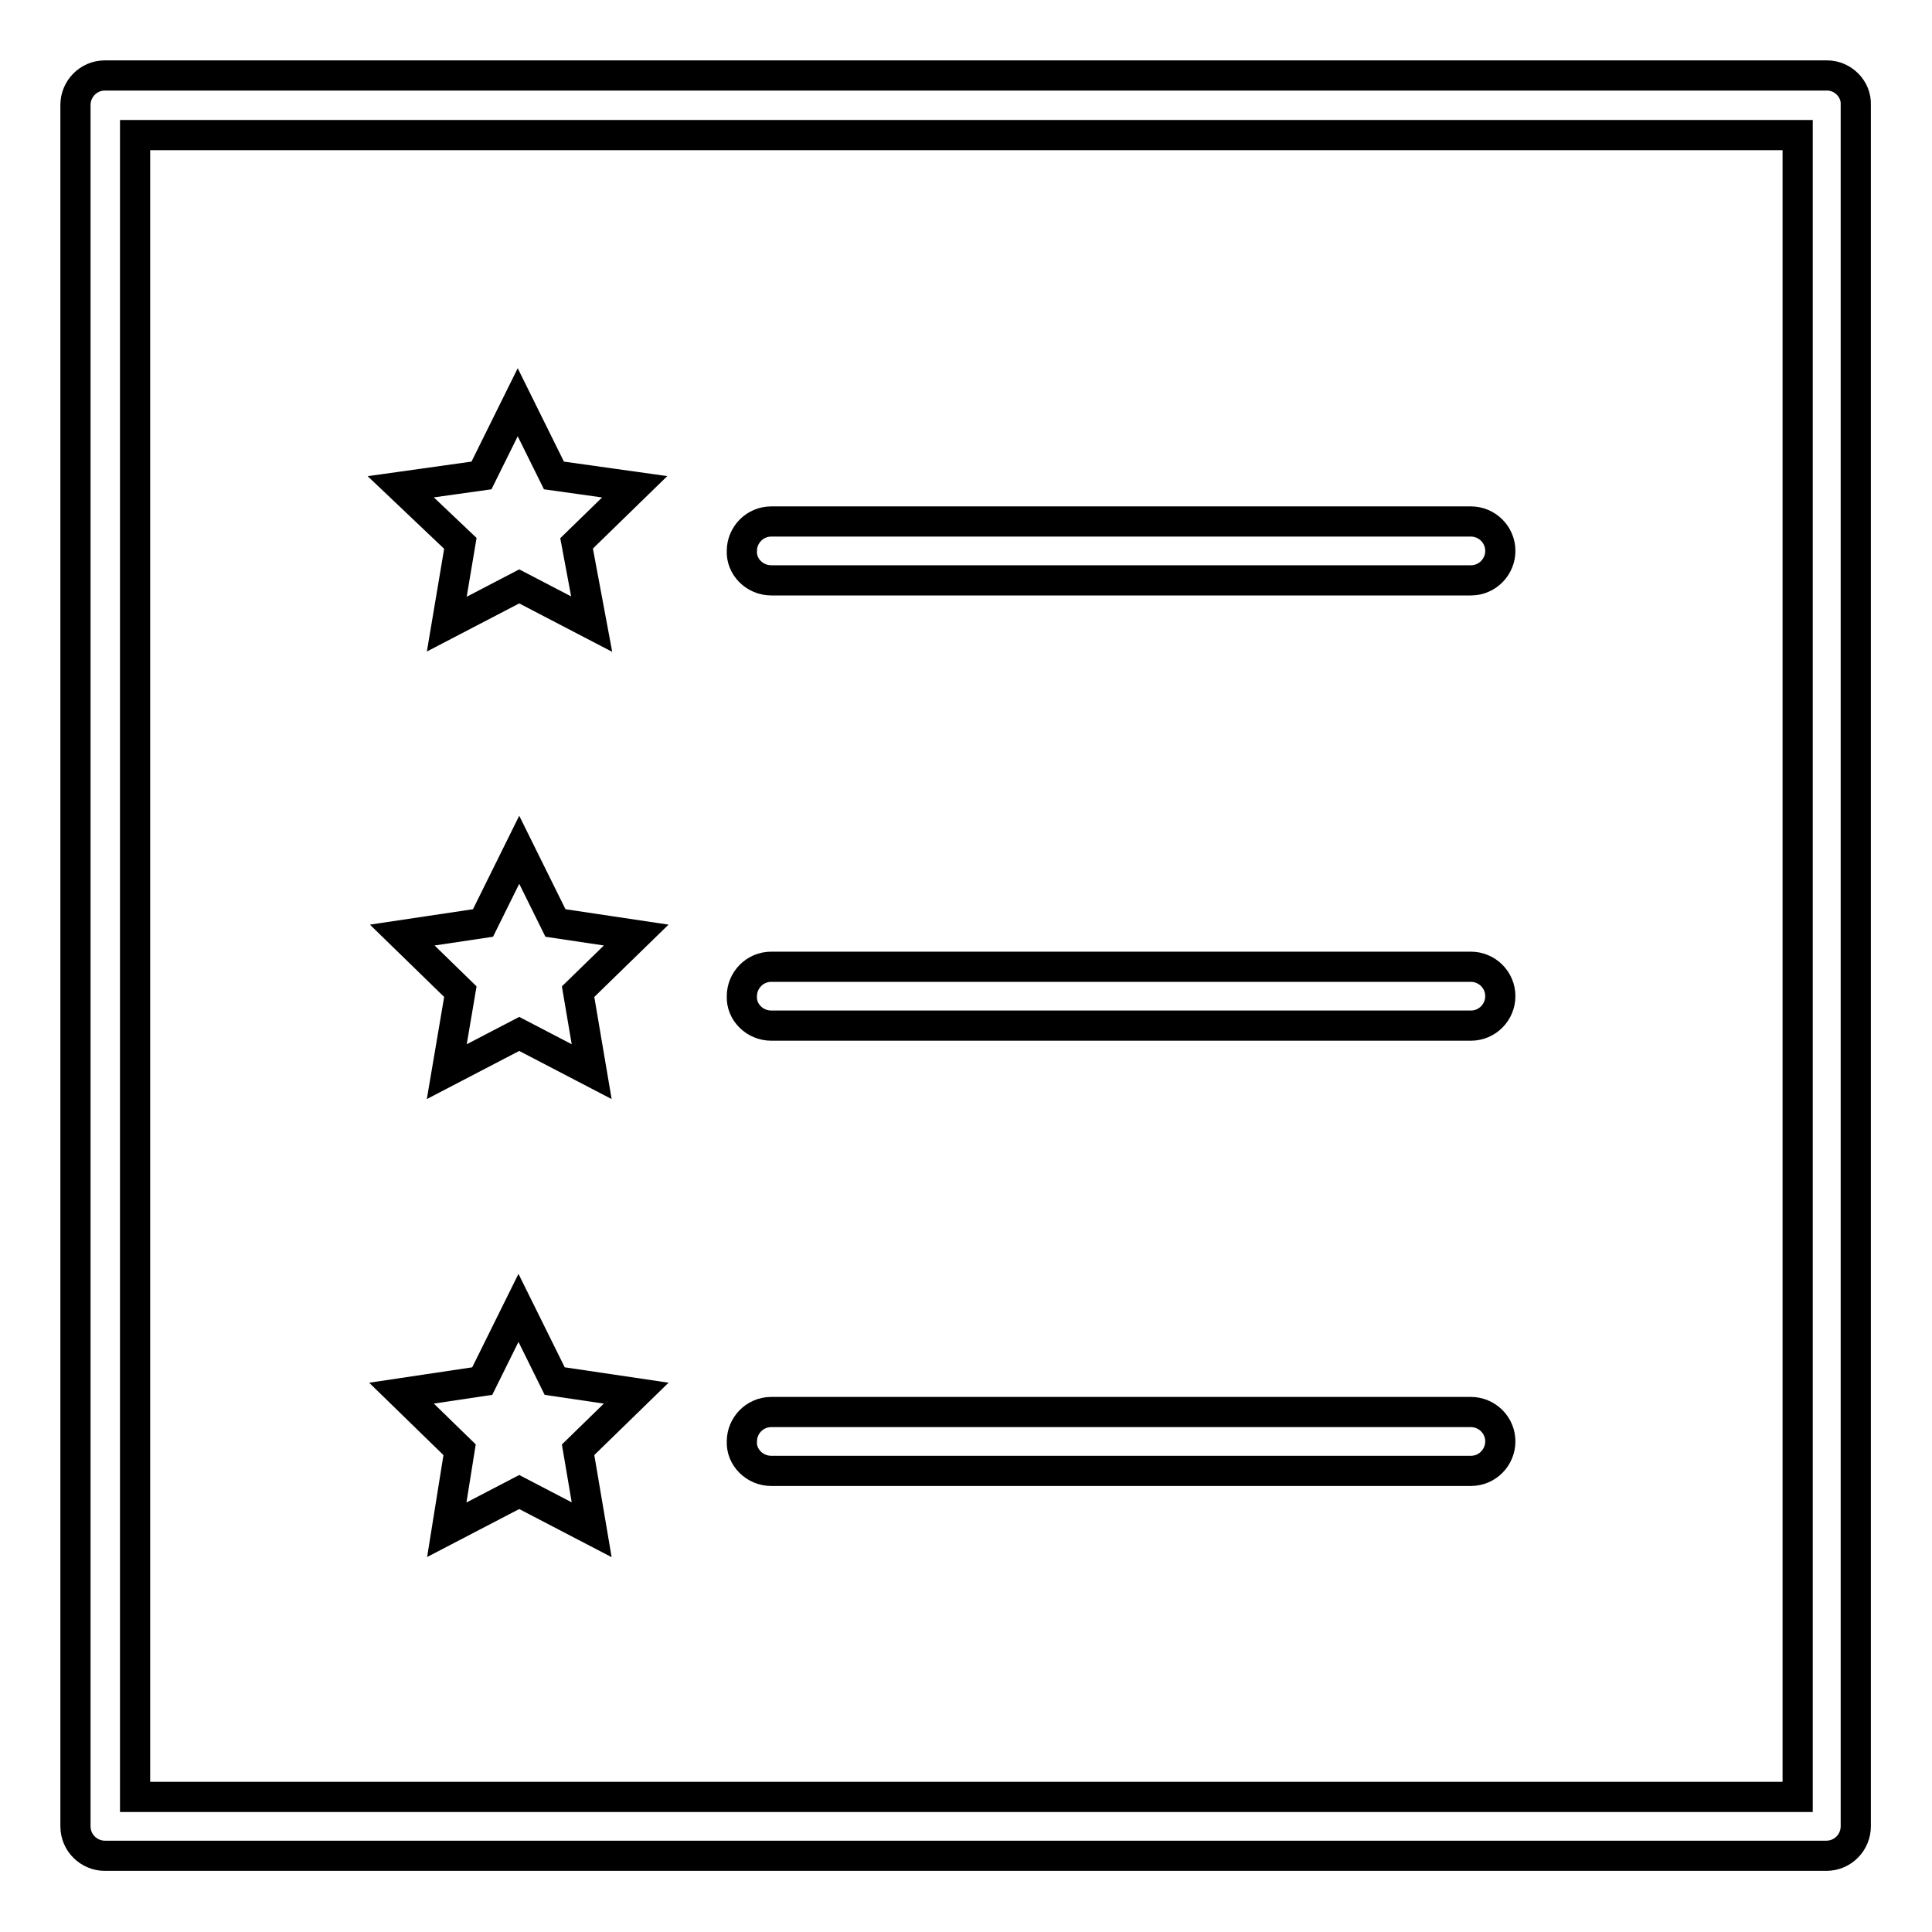 <?xml version="1.0" encoding="utf-8"?>
<!-- Svg Vector Icons : http://www.onlinewebfonts.com/icon -->
<!DOCTYPE svg PUBLIC "-//W3C//DTD SVG 1.1//EN" "http://www.w3.org/Graphics/SVG/1.1/DTD/svg11.dtd">
<svg version="1.1" xmlns="http://www.w3.org/2000/svg" xmlns:xlink="http://www.w3.org/1999/xlink" x="0px" y="0px" viewBox="0 0 256 256" enable-background="new 0 0 256 256" xml:space="preserve">
<g> <path stroke-width="4" fill-opacity="0" stroke="#000000"  d="M102.2,76.9h92.7c2.2,0,3.9-1.8,3.9-3.9c0-2.2-1.8-3.9-3.9-3.9c0,0,0,0,0,0h-92.7c-2.2,0-3.9,1.8-3.9,3.9 C98.2,75.1,100,76.9,102.2,76.9C102.2,76.9,102.2,76.9,102.2,76.9z M102.2,135.9h92.7c2.2,0,3.9-1.8,3.9-3.9c0-2.2-1.8-3.9-3.9-3.9 l0,0h-92.7c-2.2,0-3.9,1.8-3.9,3.9C98.2,134.1,100,135.9,102.2,135.9C102.1,135.9,102.1,135.9,102.2,135.9z M102.2,194.9h92.7 c2.2,0,3.9-1.8,3.9-3.9c0-2.2-1.8-3.9-3.9-3.9l0,0h-92.7c-2.2,0-3.9,1.8-3.9,3.9C98.2,193.1,100,194.9,102.2,194.9 C102.1,194.9,102.1,194.9,102.2,194.9z"/> <path stroke-width="4" fill-opacity="0" stroke="#000000"  d="M242.1,10H13.9c-2.2,0-3.9,1.8-3.9,3.9v228.1c0,2.2,1.8,3.9,3.9,3.9h228.1c2.2,0,3.9-1.8,3.9-3.9V13.9 C246,11.8,244.2,10,242.1,10L242.1,10z M238.1,238.1H17.9V17.9h220.3V238.1z"/> <path stroke-width="4" fill-opacity="0" stroke="#000000"  d="M59.2,82.7l9.6-5l9.6,5L76.4,72l7.7-7.5l-10.7-1.5l-4.8-9.7l-4.8,9.7l-10.7,1.5L61,72L59.2,82.7z M59.2,142 l9.6-5l9.6,5l-1.8-10.6l7.7-7.5l-10.7-1.6l-4.8-9.7l-4.8,9.7l-10.7,1.6l7.7,7.5L59.2,142z M59.2,202.7l9.6-5l9.6,5l-1.8-10.6 l7.7-7.5L73.5,183l-4.8-9.7l-4.8,9.7l-10.7,1.6l7.7,7.5L59.2,202.7z"/></g>
</svg>
